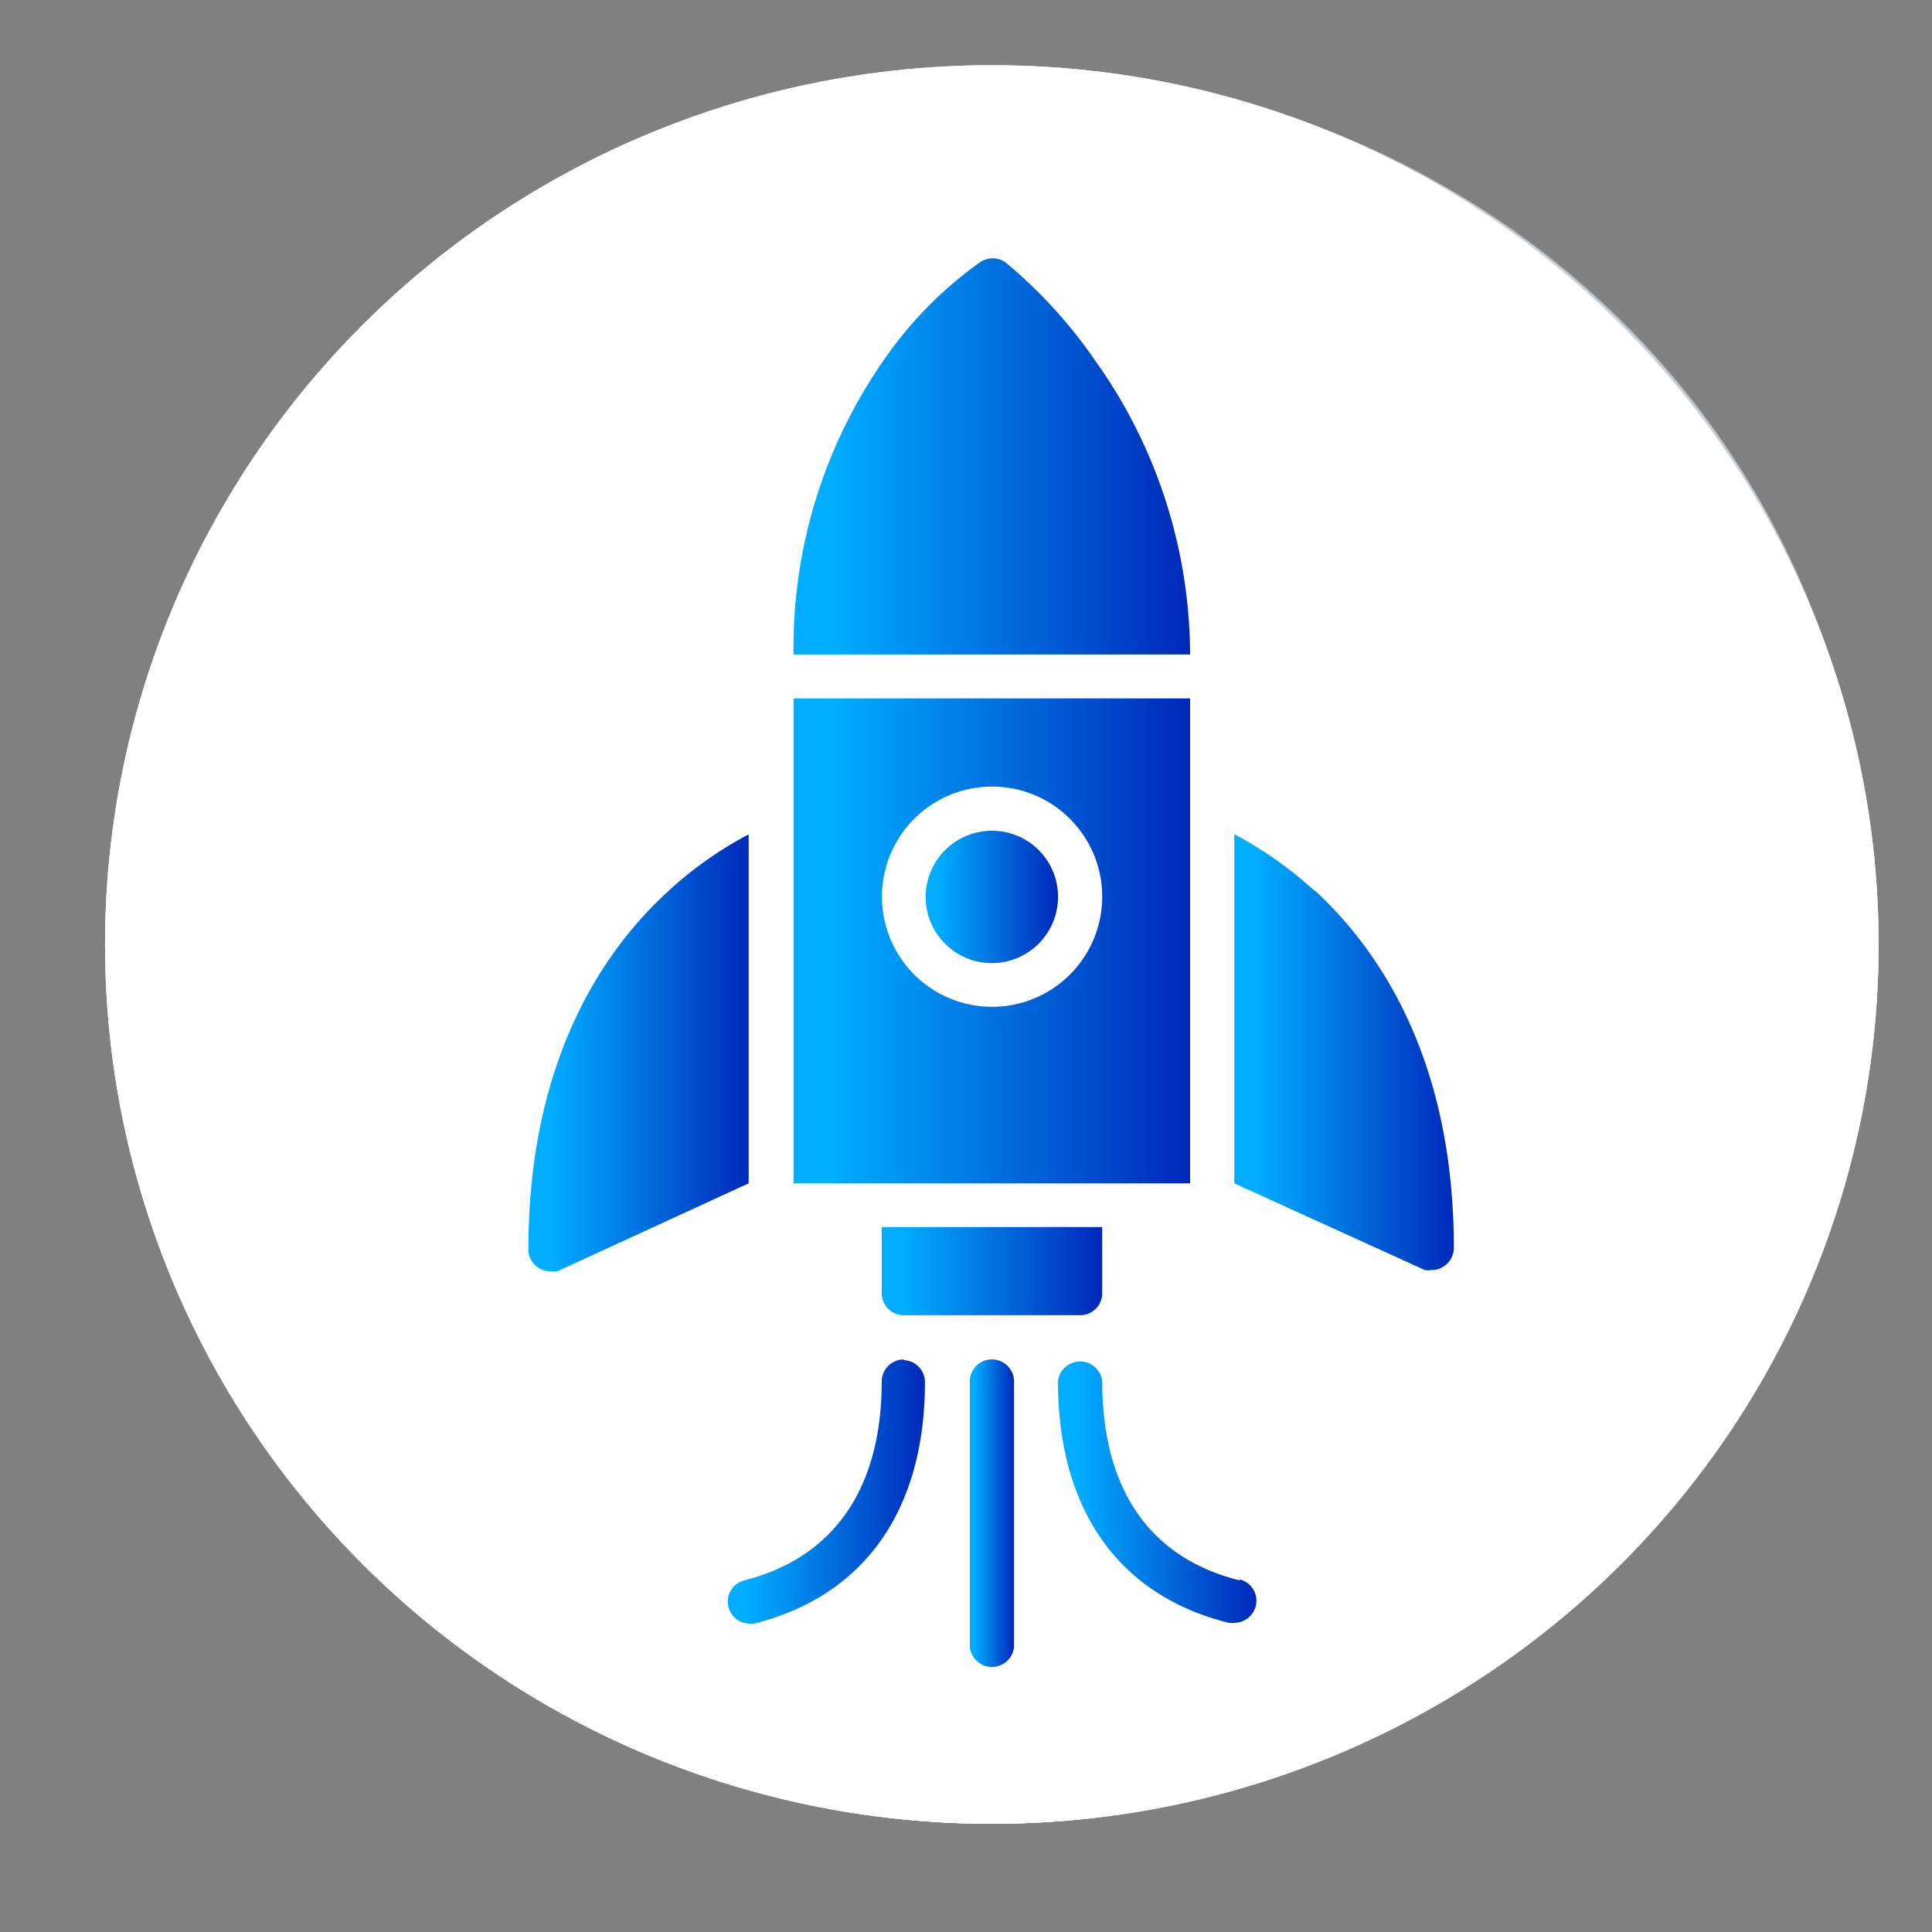 <svg xmlns="http://www.w3.org/2000/svg" xmlns:xlink="http://www.w3.org/1999/xlink" viewBox="0 0 80 80"><rect x="0" y="0" width="80" height="80" fill="#808080" stroke="none"/><defs><style>.cls-1{fill:url(#linear-gradient);}.cls-10,.cls-11,.cls-12,.cls-13,.cls-14,.cls-15,.cls-16,.cls-17,.cls-18,.cls-2,.cls-3,.cls-4,.cls-5,.cls-6,.cls-7,.cls-8,.cls-9{fill:#c8d3d9;}.cls-20,.cls-3{opacity:0.94;}.cls-21,.cls-4{opacity:0.88;}.cls-22,.cls-5{opacity:0.81;}.cls-23,.cls-6{opacity:0.75;}.cls-24,.cls-7{opacity:0.69;}.cls-25,.cls-8{opacity:0.63;}.cls-26,.cls-9{opacity:0.56;}.cls-10,.cls-27{opacity:0.5;}.cls-11,.cls-28{opacity:0.44;}.cls-12,.cls-29{opacity:0.38;}.cls-13,.cls-30{opacity:0.31;}.cls-14,.cls-31{opacity:0.25;}.cls-15,.cls-32{opacity:0.19;}.cls-16,.cls-33{opacity:0.13;}.cls-17,.cls-34{opacity:0.06;}.cls-18,.cls-35{opacity:0;}.cls-19,.cls-20,.cls-21,.cls-22,.cls-23,.cls-24,.cls-25,.cls-26,.cls-27,.cls-28,.cls-29,.cls-30,.cls-31,.cls-32,.cls-33,.cls-34,.cls-35{fill:#fff;}.cls-36{fill:url(#linear-gradient-2);}.cls-37{fill:url(#linear-gradient-3);}.cls-38{fill:url(#linear-gradient-4);}.cls-39{fill:url(#linear-gradient-5);}.cls-40{fill:url(#linear-gradient-6);}.cls-41{fill:url(#linear-gradient-7);}.cls-42{fill:url(#linear-gradient-8);}.cls-43{fill:url(#linear-gradient-9);}.cls-44{fill:url(#linear-gradient-10);}</style><linearGradient id="linear-gradient" x1="30.82" y1="52.01" x2="64.04" y2="10.22" gradientUnits="userSpaceOnUse"><stop offset="0.08" stop-color="#f0f2f4"/><stop offset="0.93" stop-color="#c7d1d9"/><stop offset="1" stop-color="#c3ced6"/></linearGradient><linearGradient id="linear-gradient-2" x1="40.16" y1="62.67" x2="41.99" y2="62.67" gradientUnits="userSpaceOnUse"><stop offset="0.1" stop-color="#00adff"/><stop offset="1" stop-color="#0028ba"/></linearGradient><linearGradient id="linear-gradient-3" x1="30.13" y1="61.76" x2="38.34" y2="61.76" xlink:href="#linear-gradient-2"/><linearGradient id="linear-gradient-4" x1="43.81" y1="61.76" x2="52.02" y2="61.76" xlink:href="#linear-gradient-2"/><linearGradient id="linear-gradient-5" x1="32.86" y1="18.89" x2="49.28" y2="18.89" xlink:href="#linear-gradient-2"/><linearGradient id="linear-gradient-6" x1="38.34" y1="37.13" x2="43.81" y2="37.13" xlink:href="#linear-gradient-2"/><linearGradient id="linear-gradient-7" x1="32.86" y1="38.96" x2="49.28" y2="38.96" xlink:href="#linear-gradient-2"/><linearGradient id="linear-gradient-8" x1="36.51" y1="52.64" x2="45.64" y2="52.64" xlink:href="#linear-gradient-2"/><linearGradient id="linear-gradient-9" x1="21.92" y1="43.59" x2="31.04" y2="43.59" xlink:href="#linear-gradient-2"/><linearGradient id="linear-gradient-10" x1="51.11" y1="43.59" x2="60.23" y2="43.59" xlink:href="#linear-gradient-2"/></defs><g id="objects"><ellipse class="cls-1" cx="41.07" cy="39.11" rx="36.72" ry="36.41"/><ellipse class="cls-2" cx="41.07" cy="39.11" rx="36.72" ry="36.41"/><ellipse class="cls-3" cx="41.12" cy="38.99" rx="36.64" ry="36.28"/><ellipse class="cls-4" cx="41.16" cy="38.87" rx="36.56" ry="36.14"/><ellipse class="cls-5" cx="41.21" cy="38.75" rx="36.48" ry="36"/><ellipse class="cls-6" cx="41.25" cy="38.63" rx="36.41" ry="35.87"/><ellipse class="cls-7" cx="41.3" cy="38.51" rx="36.33" ry="35.73"/><ellipse class="cls-8" cx="41.34" cy="38.39" rx="36.25" ry="35.6"/><ellipse class="cls-9" cx="41.39" cy="38.27" rx="36.17" ry="35.46"/><ellipse class="cls-10" cx="41.43" cy="38.15" rx="36.1" ry="35.33"/><ellipse class="cls-11" cx="41.48" cy="38.03" rx="36.02" ry="35.19"/><ellipse class="cls-12" cx="41.52" cy="37.91" rx="35.94" ry="35.05"/><ellipse class="cls-13" cx="41.57" cy="37.79" rx="35.87" ry="34.92"/><ellipse class="cls-14" cx="41.61" cy="37.67" rx="35.79" ry="34.78"/><ellipse class="cls-15" cx="41.66" cy="37.55" rx="35.71" ry="34.65"/><ellipse class="cls-16" cx="41.7" cy="37.42" rx="35.63" ry="34.51"/><ellipse class="cls-17" cx="41.75" cy="37.3" rx="35.56" ry="34.37"/><ellipse class="cls-18" cx="41.79" cy="37.18" rx="35.48" ry="34.24"/><ellipse class="cls-19" cx="41.07" cy="39.11" rx="36.72" ry="36.41"/><ellipse class="cls-20" cx="41.02" cy="39.22" rx="36.6" ry="36.3"/><ellipse class="cls-21" cx="40.97" cy="39.32" rx="36.49" ry="36.18"/><ellipse class="cls-22" cx="40.91" cy="39.42" rx="36.38" ry="36.06"/><ellipse class="cls-23" cx="40.86" cy="39.52" rx="36.27" ry="35.94"/><ellipse class="cls-24" cx="40.81" cy="39.62" rx="36.16" ry="35.83"/><ellipse class="cls-25" cx="40.75" cy="39.72" rx="36.05" ry="35.71"/><ellipse class="cls-26" cx="40.7" cy="39.83" rx="35.94" ry="35.59"/><ellipse class="cls-27" cx="40.65" cy="39.93" rx="35.83" ry="35.48"/><ellipse class="cls-28" cx="40.59" cy="40.03" rx="35.71" ry="35.36"/><ellipse class="cls-29" cx="40.54" cy="40.13" rx="35.6" ry="35.24"/><ellipse class="cls-30" cx="40.48" cy="40.23" rx="35.49" ry="35.12"/><ellipse class="cls-31" cx="40.43" cy="40.34" rx="35.38" ry="35.01"/><ellipse class="cls-32" cx="40.38" cy="40.44" rx="35.27" ry="34.89"/><ellipse class="cls-33" cx="40.32" cy="40.54" rx="35.16" ry="34.77"/><ellipse class="cls-34" cx="40.27" cy="40.64" rx="35.05" ry="34.66"/><ellipse class="cls-35" cx="40.22" cy="40.74" rx="34.94" ry="34.54"/><path class="cls-36" d="M41.07,56.29a.91.91,0,0,0-.91.91v11a.92.92,0,0,0,1.83,0v-11A.92.92,0,0,0,41.07,56.29Z"/><path class="cls-37" d="M37.43,56.29a.92.92,0,0,0-.92.91c0,4.46-2,7.3-5.69,8.24A.91.91,0,0,0,31,67.23a.82.82,0,0,0,.22,0c4.57-1.14,7.08-4.7,7.08-10a.91.91,0,0,0-.91-.91Z"/><path class="cls-38" d="M51.33,65.44c-3.73-.93-5.69-3.78-5.69-8.24a.92.92,0,0,0-1.83,0c0,5.31,2.51,8.87,7.08,10a.83.83,0,0,0,.22,0,.93.93,0,0,0,.89-.7.91.91,0,0,0-.67-1.1Z"/><path class="cls-39" d="M45.47,15.11a20,20,0,0,0-3.84-4.25.92.92,0,0,0-1.05,0,16.33,16.33,0,0,0-3.9,3.93A20.81,20.81,0,0,0,32.86,27.1H49.28a21.06,21.06,0,0,0-3.81-12Z"/><path class="cls-40" d="M41.07,34.4a2.74,2.74,0,1,0,2.74,2.73A2.73,2.73,0,0,0,41.07,34.4Z"/><path class="cls-41" d="M49.28,28.92H32.86V49H49.28ZM41.07,41.69a4.56,4.56,0,1,1,4.57-4.56A4.56,4.56,0,0,1,41.07,41.69Z"/><path class="cls-42" d="M37.43,54.46h7.29a.91.91,0,0,0,.92-.91V50.81H36.51v2.74A.91.91,0,0,0,37.43,54.46Z"/><path class="cls-43" d="M31,34.55a15.73,15.73,0,0,0-3.35,2.37c-2.63,2.41-5.77,6.94-5.77,14.81a.91.91,0,0,0,.91.91,1,1,0,0,0,.29,0L31,49Z"/><path class="cls-44" d="M54.46,36.91a16.49,16.49,0,0,0-3.35-2.37V49L59,52.59a1,1,0,0,0,.29,0,.85.85,0,0,0,.53-.18.9.9,0,0,0,.38-.74c0-7.87-3.14-12.39-5.77-14.81Z"/></g></svg>